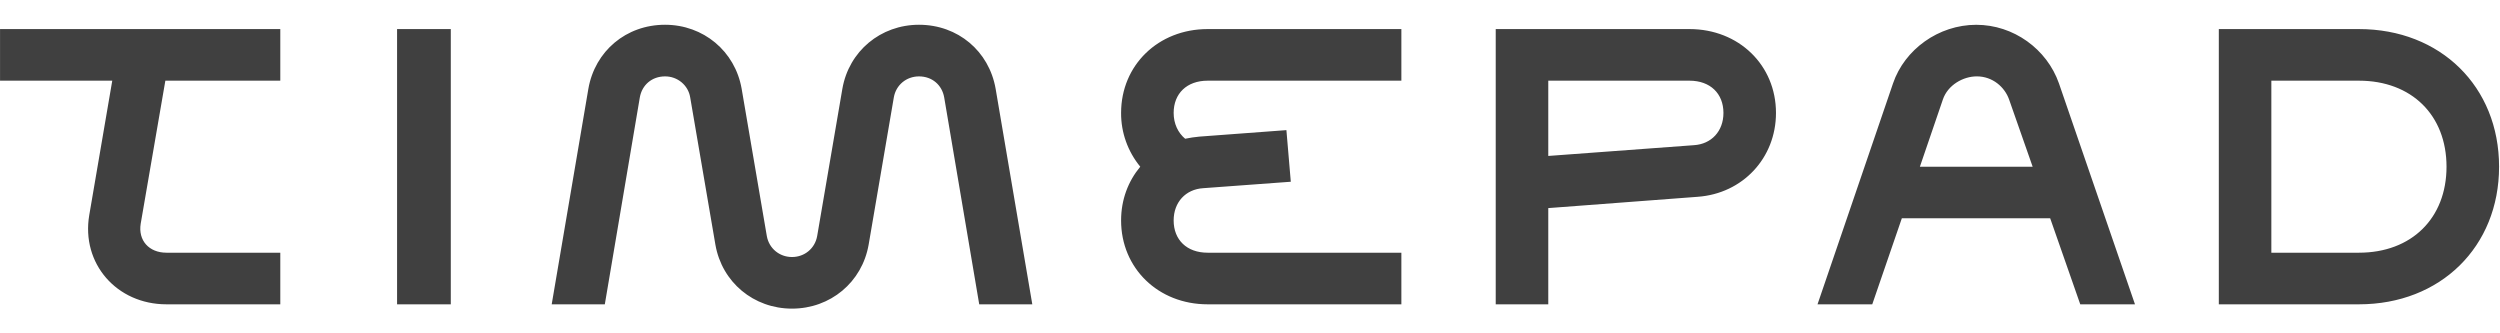 <?xml version="1.0" encoding="UTF-8"?> <svg xmlns="http://www.w3.org/2000/svg" width="135" height="18" viewBox="0 0 135 18" fill="none"><g clip-path="url(#clip0_7020_398)"><path d="M8.929 4.357L7.598 12.078C7.451 12.979 8.042 13.646 8.988 13.646H15.136V16.433H8.988C6.298 16.433 4.377 14.227 4.82 11.615L6.062 4.357H0.002V1.57H15.136V4.357H8.929ZM21.442 1.57H24.343V16.433H21.442V1.57ZM32.66 16.433H29.792L31.772 4.793C32.127 2.76 33.812 1.337 35.911 1.337C37.979 1.337 39.694 2.76 40.049 4.793L41.408 12.746C41.527 13.415 42.09 13.879 42.768 13.879C43.449 13.879 44.01 13.413 44.127 12.746L45.488 4.793C45.842 2.76 47.557 1.337 49.625 1.337C51.725 1.337 53.409 2.76 53.764 4.793L55.744 16.433H52.878L50.986 5.257C50.867 4.589 50.335 4.125 49.626 4.125C48.945 4.125 48.384 4.589 48.267 5.257L46.907 13.21C46.552 15.243 44.838 16.666 42.768 16.666C40.7 16.666 38.984 15.243 38.631 13.21L37.27 5.257C37.219 4.94 37.054 4.652 36.804 4.444C36.555 4.236 36.238 4.123 35.911 4.125C35.201 4.125 34.669 4.589 34.551 5.257L32.66 16.433ZM65.211 4.357C64.086 4.357 63.377 5.054 63.377 6.098C63.377 6.679 63.614 7.172 63.998 7.492C64.264 7.434 64.501 7.405 64.767 7.377L69.466 7.027L69.703 9.814L64.974 10.162C64.028 10.22 63.377 10.918 63.377 11.905C63.377 12.95 64.087 13.646 65.21 13.646H75.674V16.433H65.21C62.548 16.433 60.539 14.488 60.539 11.905C60.539 10.773 60.924 9.786 61.574 9.002C60.899 8.18 60.533 7.154 60.539 6.098C60.539 3.515 62.55 1.57 65.21 1.57H75.674V4.357H65.211ZM91.233 1.57C93.893 1.57 95.903 3.515 95.903 6.098C95.903 8.537 94.1 10.453 91.676 10.627L83.607 11.237V16.433H80.769V1.57H91.233ZM91.469 7.84C92.415 7.783 93.066 7.085 93.066 6.098C93.066 5.054 92.356 4.357 91.233 4.357H83.607V8.421L91.469 7.84ZM112.334 16.433L110.71 11.788H102.699L101.102 16.433H98.146L102.224 4.502C102.846 2.674 104.679 1.339 106.718 1.339C108.728 1.339 110.531 2.644 111.183 4.502L115.289 16.433H112.334ZM103.674 9.002H109.763L108.491 5.373C108.255 4.705 107.605 4.124 106.747 4.124C106.008 4.124 105.181 4.59 104.915 5.373L103.674 9.002ZM127.383 1.57C131.787 1.57 134.95 4.677 134.95 9.002C134.95 13.326 131.787 16.433 127.383 16.433H119.816V1.57H127.383ZM127.383 13.646C130.22 13.646 132.112 11.788 132.112 9.002C132.112 6.215 130.22 4.357 127.383 4.357H122.653V13.646H127.383Z" fill="#404040"></path></g><defs><clipPath id="clip0_7020_398"><rect width="134.948" height="17.34" fill="white" transform="translate(0.002 0.33)"></rect></clipPath></defs></svg> 